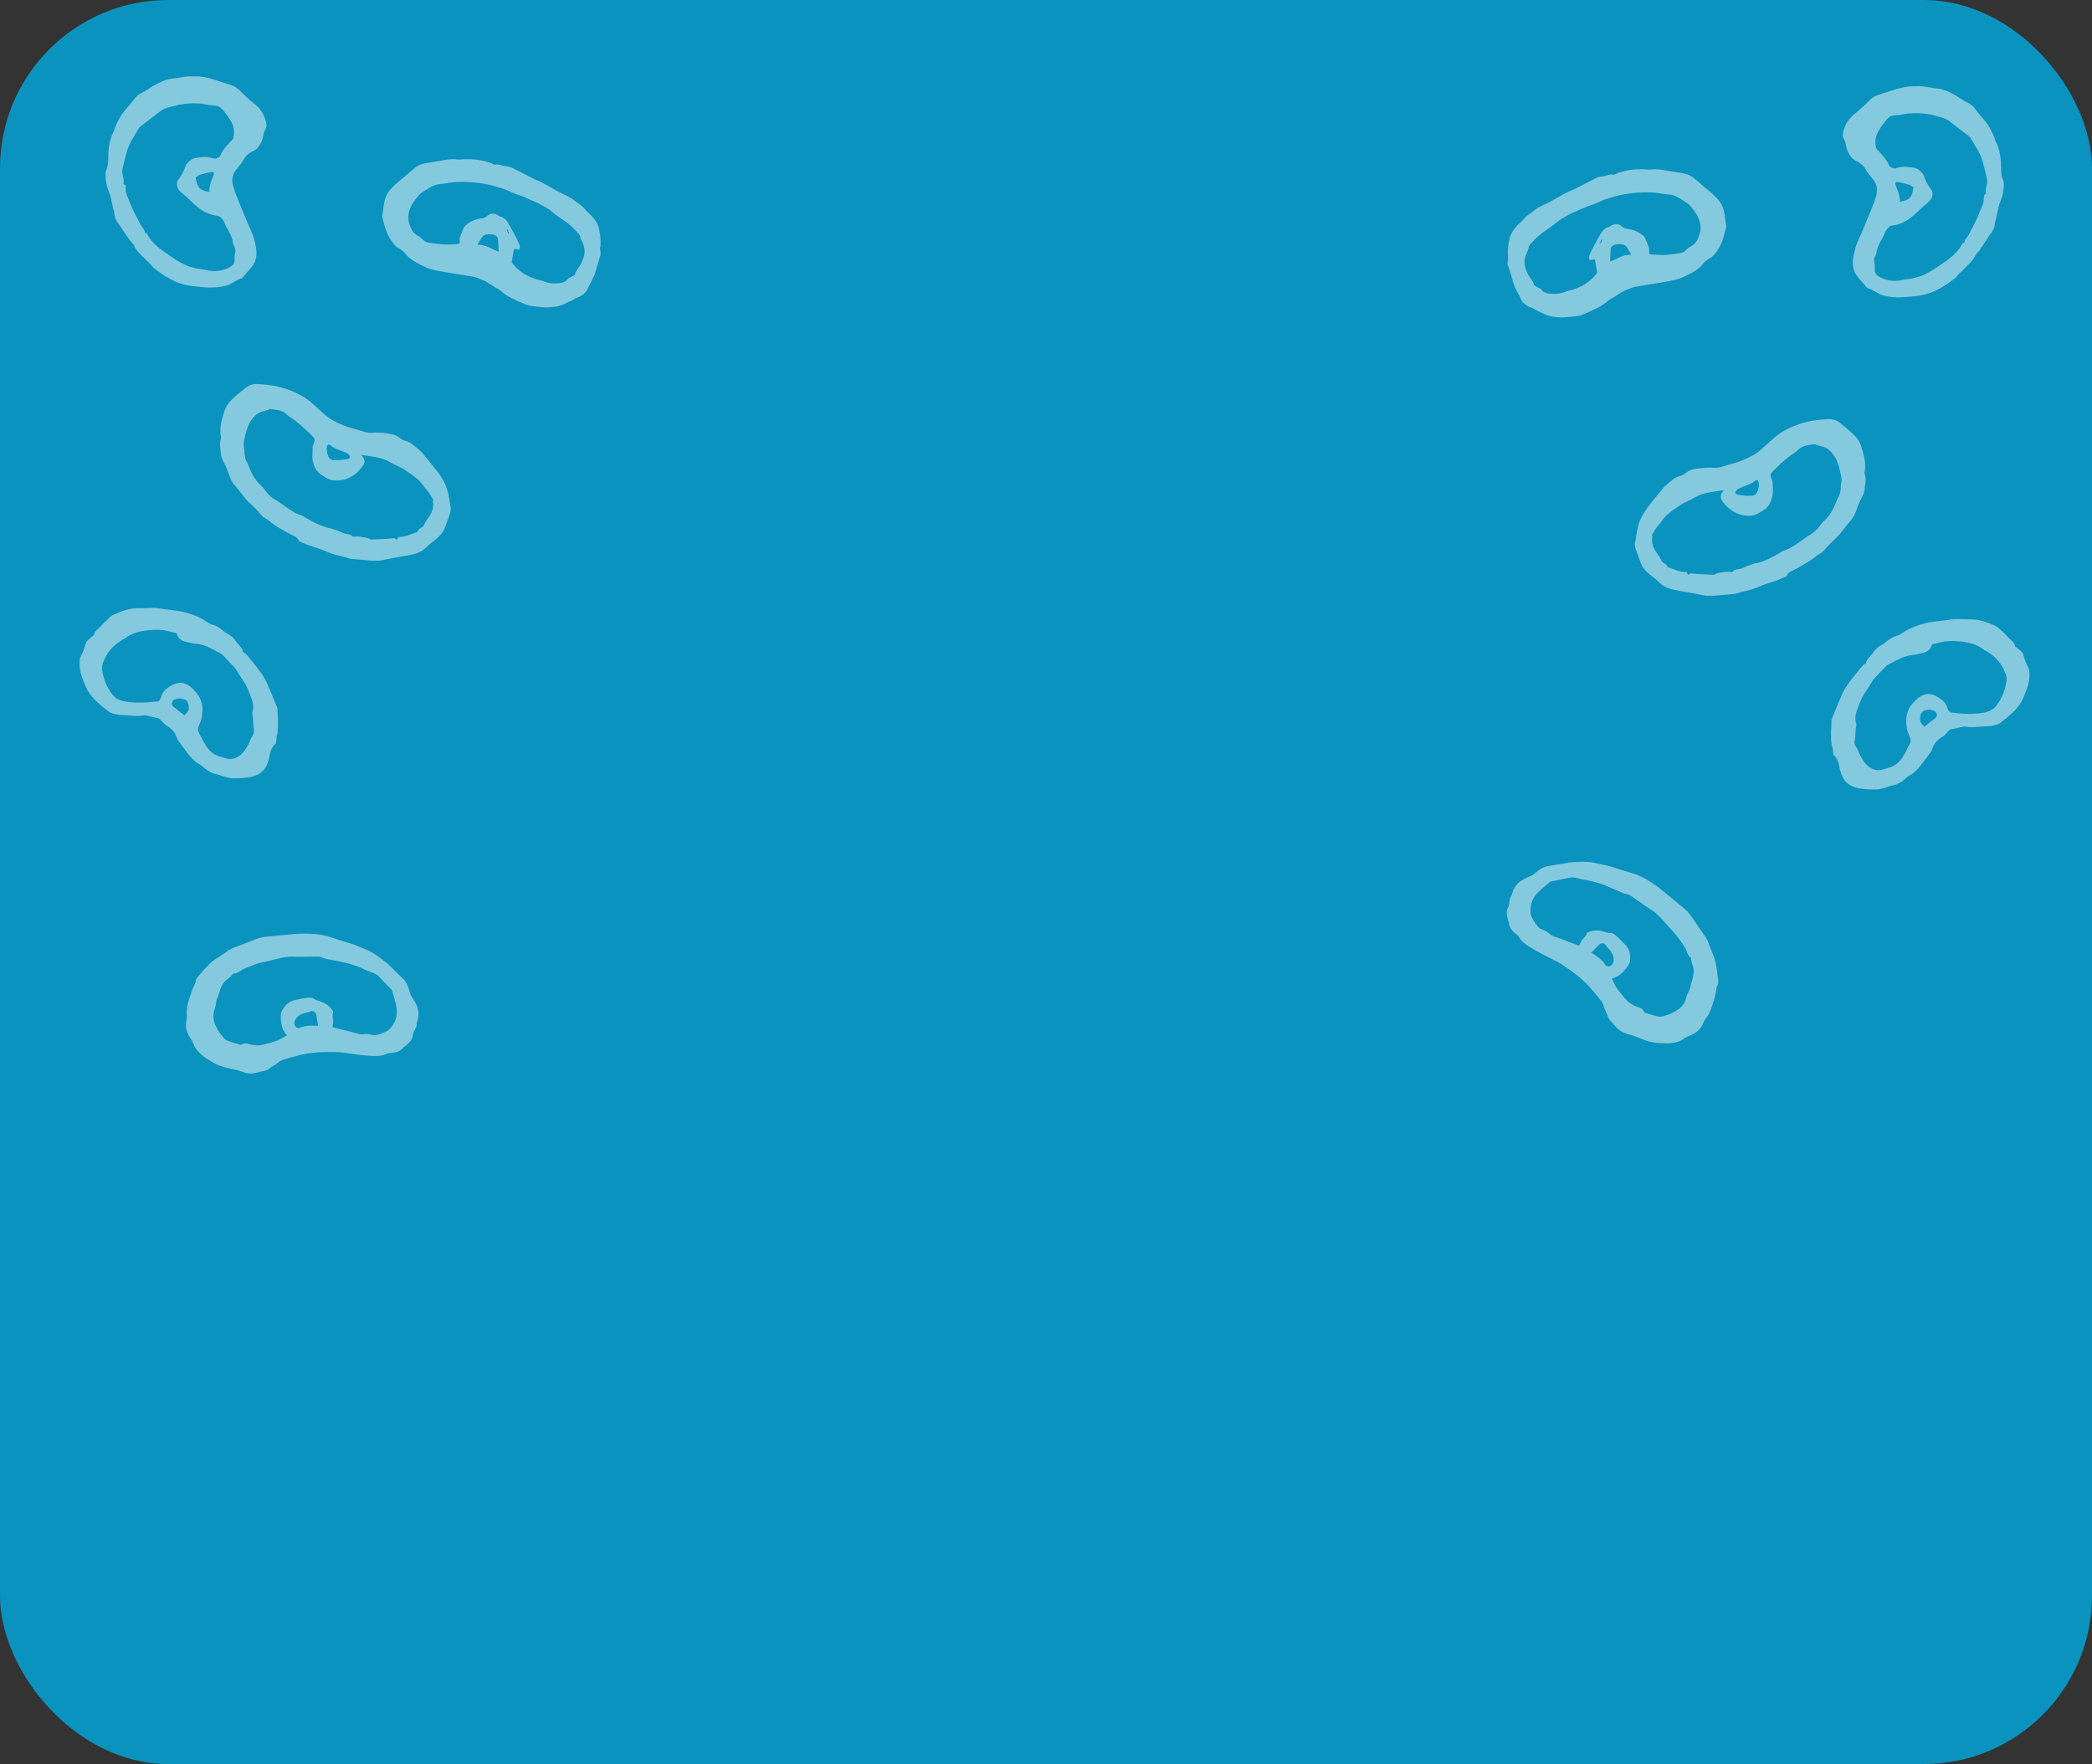 <?xml version="1.0" encoding="UTF-8"?><svg id="Layer_2" xmlns="http://www.w3.org/2000/svg" viewBox="0 0 162.15 136.73"><rect x="0" y="0" width="162.15" height="136.73" fill="#333333" stroke="none"/><defs><style>.cls-1{fill:none;opacity:.5;}.cls-2{fill:#fff;}.cls-3{fill:#0a93be;}</style></defs><g id="Layer_1-2"><rect class="cls-3" width="162.15" height="136.73" rx="13.04" ry="13.04"/><g class="cls-1"><path class="cls-2" d="m34.71,38.17c-.13-.59-.42-1.12-.79-1.59-.32-.42-.65-.82-.98-1.22-.12-.15-.23-.31-.38-.43-.39-.32-.74-.71-1.28-.8-.06,0-.12-.07-.17-.11-.19-.11-.38-.28-.58-.33-.6-.14-1.21-.19-1.83-.15-.13,0-.27-.02-.4-.05-.3-.08-.58-.19-.88-.26-.56-.13-1.07-.36-1.57-.62-.52-.27-.92-.69-1.35-1.08-.26-.24-.51-.48-.81-.66-.69-.45-1.46-.75-2.26-.93-.44-.1-.9-.12-1.36-.17-.39-.04-.75.06-1.06.31-.39.32-.79.63-1.14.99-.2.21-.37.48-.46.75-.22.67-.42,1.35-.28,2.07.01.06,0,.14-.03.2-.11.36,0,.71.02,1.07.03.37.23.68.39,1,.23.48.29,1.03.68,1.45.28.3.51.64.77.96.05.06.1.12.15.18.43.43.88.82,1.26,1.3.01.02.04.02.06.04.17.11.36.2.51.34.44.39.97.63,1.47.93.27.16.62.21.76.56.01.03.07.05.11.07.23.1.47.21.71.3.34.12.7.2,1.04.35.42.18.84.35,1.3.44.26.05.5.14.75.21.05.02.11.03.17.03.57.05,1.15.1,1.72.15,0,0,0-.01,0-.02.16,0,.32.02.48,0,.32-.05.65-.13.97-.19.51-.1,1.03-.17,1.54-.28.43-.09.82-.27,1.13-.6.15-.16.34-.3.52-.44.37-.3.74-.61.89-1.09.04-.14.11-.27.15-.41.12-.39.34-.75.27-1.18-.06-.35-.11-.71-.18-1.06Zm-9.38-3.55c.04-.16.15-.22.28-.11.33.28.75.38,1.13.54.11.05.23.11.31.2.14.16.08.31-.13.34-.26.04-.52.06-.78.09,0,0,0-.01,0-.02-.08,0-.16,0-.24,0-.25,0-.41-.11-.48-.35-.07-.23-.13-.46-.08-.7Zm8.22,4.24c.09.5-.08.91-.37,1.3-.13.17-.24.36-.33.55-.09.19-.29.22-.41.35-.04.04-.05.11-.07.17-.47.12-.92.42-1.48.38-.04.07-.08.14-.11.21-.12,0-.13-.12-.28-.11-.54.07-1.09.08-1.63.11-.04,0-.1.02-.13,0-.24-.18-.54-.16-.82-.22-.15-.03-.32,0-.48,0-.03,0-.08.02-.09,0-.22-.25-.55-.18-.82-.31-.26-.13-.54-.23-.82-.32-.12-.04-.25-.04-.37-.08-.57-.17-1.09-.43-1.6-.73-.12-.07-.23-.16-.36-.2-.67-.22-1.2-.66-1.76-1.05-.06-.04-.11-.09-.17-.12-.43-.21-.74-.55-1.02-.94-.09-.13-.22-.23-.33-.34-.31-.32-.54-.7-.71-1.11-.09-.21-.16-.43-.27-.62-.15-.26-.17-.54-.18-.82,0-.19-.07-.39-.05-.58.02-.26.09-.51.15-.76.04-.16.09-.31.14-.46.13-.41.36-.72.68-1.02.32-.3.72-.25,1.06-.44.47.07.95.06,1.33.44.19.19.44.32.66.49.47.36.9.77,1.31,1.18.2.2.21.34.09.59-.04.08-.08.17-.08.26.02.33-.05.65,0,.99.09.47.27.88.67,1.14.28.18.55.39.92.44.35.05.69,0,.99-.1.49-.17.92-.49,1.24-.92.3-.4.27-.56-.05-.95.35.05.66.1.97.14.49.08.96.22,1.39.49.31.19.67.29.97.5.49.35,1.04.64,1.4,1.15.16.22.34.42.51.64.05.06.08.13.12.2.07.11.14.22.23.37,0,.01-.06.08-.05.13Z"/><path class="cls-2" d="m46.54,19.15c.05-.54-.02-1.07-.16-1.58-.07-.24-.22-.47-.38-.67-.2-.25-.47-.46-.68-.71-.24-.29-.57-.47-.85-.69-.36-.28-.81-.44-1.22-.66-.35-.19-.69-.39-1.03-.58-.18-.1-.37-.18-.55-.27-.08-.04-.17-.06-.25-.1-.58-.3-1.15-.6-1.74-.89-.13-.06-.28-.08-.43-.11-.09-.02-.19,0-.27-.04-.21-.08-.41-.14-.63-.08-.04.01-.09-.03-.14-.05-.08-.04-.16-.09-.24-.11-.63-.22-1.29-.29-1.96-.27-.19,0-.39.05-.57.02-.48-.07-.94.03-1.4.12-.3.05-.6.09-.9.14-.35.06-.69.14-.97.38-.3.25-.59.5-.88.75-.21.18-.43.34-.63.53-.22.21-.45.43-.61.69-.33.53-.3,1.16-.42,1.75-.01.05,0,.11.02.17.09.34.17.69.29,1.01.1.26.23.52.39.75.16.21.3.45.56.58.23.12.43.28.59.5.15.2.38.36.59.5.25.16.52.28.78.41.55.3,1.17.37,1.77.47.71.12,1.42.22,2.12.35.2.04.38.13.57.21.13.05.26.09.37.16.24.14.46.3.69.44.12.08.27.12.37.22.57.52,1.27.79,1.96,1.09.15.07.32.11.49.14.37.05.75.08,1.12.11.52-.02,1.02-.05,1.49-.3.24-.12.5-.2.73-.37.08-.06.19-.08.28-.12.35-.14.62-.36.77-.72.06-.15.15-.28.22-.42.1-.21.21-.43.3-.65.06-.16.09-.33.14-.49.09-.3.18-.61.28-.91.09-.24-.03-.47,0-.71Zm-9.54-.18c.16-.25.26-.47.41-.64.2-.25.94-.23,1.12.02.06.08.08.19.08.29.02.28.03.57.04.87-.55-.2-1-.57-1.65-.54Zm2.38-.87c-.03-.1-.07-.2-.1-.3.02,0,.04-.01.06-.02.04.1.07.2.11.3-.02,0-.04.02-.06.02Zm5.68,2.29c-.15.31-.42.55-.51.9-.02.06-.14.09-.22.14-.11.07-.26.11-.34.21-.16.21-.39.28-.63.31-.4.04-.8.03-1.18-.13-.17-.07-.35-.1-.52-.15-.75-.21-1.4-.59-1.89-1.2-.05-.06-.1-.12-.11-.14.06-.36.12-.68.18-1.04.11.02.25.04.4.06.1-.16.05-.3,0-.43-.05-.12-.1-.23-.15-.34-.23-.43-.45-.86-.7-1.29-.14-.24-.33-.43-.62-.51-.05-.01-.1-.05-.15-.08-.28-.19-.64-.19-.87.04-.13.13-.27.17-.45.19-.48.07-.92.24-1.27.6-.08.08-.12.19-.16.3-.08.2-.16.4-.23.61-.02.06-.02.13-.01.2.02.23-.02.27-.25.28-.06,0-.11,0-.17,0-.67.08-1.34,0-2-.12-.17-.03-.32-.1-.45-.24-.1-.11-.22-.2-.35-.27-.44-.23-.61-.64-.72-1.08-.12-.51.03-1,.29-1.44.12-.21.29-.4.45-.6.07-.09.16-.17.25-.23.3-.2.6-.41.93-.56.22-.1.49-.11.74-.14.4-.06.81-.13,1.22-.14.65-.02,1.3.04,1.95.14.5.08.96.24,1.44.38.4.12.76.34,1.15.46.48.14.92.39,1.38.57.3.12.57.3.85.45.38.21.67.52,1.02.75.43.28.85.57,1.18.95.18.2.44.36.46.67,0,.02.02.04.03.06.43.82.31,1.23.04,1.82Z"/><path class="cls-2" d="m29.87,74.56c-.34-.27-.69-.53-1.06-.75-.31-.18-.67-.29-1-.44-.15-.06-.29-.14-.44-.18-.59-.19-1.2-.36-1.79-.56-.76-.26-1.55-.27-2.33-.26-.39,0-.79.08-1.19.1-.45.02-.89.1-1.33.12-.35.02-.67.12-.99.24-.38.14-.75.3-1.13.44-.35.14-.71.24-1.02.47-.3.23-.63.42-.93.63-.16.11-.31.23-.44.36-.24.24-.47.49-.68.75-.16.19-.39.36-.38.65,0,.04-.03.08-.05.12-.1.24-.22.48-.3.73-.14.45-.32.9-.34,1.39-.01.22.04.44-.01.65-.14.58.02,1.08.36,1.54.07.1.13.22.17.33.08.22.18.41.36.6.39.41.86.71,1.35.96.55.29,1.17.36,1.77.52.12.03.24.08.35.12.33.11.66.16,1,.06.11-.03.22-.04.33-.07.24-.07.54-.09.7-.24.21-.19.47-.28.67-.46.13-.12.31-.2.48-.26.37-.12.74-.21,1.12-.31.9-.25,1.82-.28,2.75-.27.22,0,.43.01.65.04.62.07,1.24.19,1.86.23.55.04,1.12.11,1.65-.15.04-.02.09-.02.13-.03.42-.03.83-.08,1.12-.45.03-.04.1-.06.14-.1.26-.23.54-.47.57-.82.03-.35.36-.59.3-.95.25-.6.17-1.17-.16-1.72-.14-.22-.31-.44-.37-.69-.08-.33-.19-.63-.39-.91-.26-.25-.52-.5-.78-.76-.24-.23-.46-.48-.71-.68Zm-5.36,4.07c.05.28.09.55.15.88-.53-.03-1-.03-1.45.16-.13.05-.3-.05-.36-.19-.1-.23.02-.47.19-.65.31-.31.72-.31,1.08-.46.13-.05.35.1.38.26Zm5.89-1.83c.12.43.27.86.34,1.31.09.62-.1,1.2-.54,1.65-.16.16-.4.24-.62.34-.1.05-.22.06-.33.1-.12.04-.22.05-.36.02-.22-.06-.47-.11-.69-.07-.29.06-.51-.07-.76-.12-.54-.13-1.08-.26-1.67-.41.02-.17.06-.33.05-.49-.01-.22-.09-.44,0-.67.02-.04-.04-.12-.07-.17-.24-.35-.58-.57-.98-.69-.13-.04-.27-.07-.38-.15-.27-.22-.57-.09-.85-.07-.17.01-.35.08-.52.1-.55.06-.92.4-1.16.85-.11.2-.11.47-.09.71.05.39.1.79.38,1.1.03.03.05.07.08.11-.25.14-.48.3-.73.4-.3.12-.63.19-.94.28-.42.13-.83.12-1.24,0-.2-.06-.4-.1-.59.03-.04.03-.11.03-.16.01-.35-.11-.7-.21-1.03-.35-.15-.07-.26-.25-.37-.38-.22-.26-.38-.55-.51-.87-.18-.44-.14-.87.02-1.29.08-.22.04-.45.14-.67.11-.22.16-.47.24-.7.12-.34.3-.64.61-.85.14-.09.25-.23.43-.4.15.01.34-.07.52-.2.31-.23.69-.32,1.04-.47.35-.15.72-.21,1.08-.29.69-.16,1.38-.4,2.11-.35.45.03.91,0,1.36,0,.25,0,.53-.04.74.06.25.12.49.14.75.19.34.07.69.13,1.03.21.19.04.37.09.55.15.35.12.7.23,1.04.41.24.13.53.17.78.32.06.04.13.06.17.1.35.36.69.72,1.04,1.08.04.04.09.08.1.13Z"/><path class="cls-2" d="m10.41,19.09c.21.42.57.7.88,1.03.11.12.25.22.36.34.09.1.16.22.26.3.25.2.5.39.77.56.42.26.84.51,1.32.66.62.2,1.25.23,1.89.29.53.05,1.07,0,1.6-.12.46-.11.8-.45,1.25-.58.07-.02.11-.11.16-.17.19-.22.38-.43.56-.65.11-.14.22-.29.29-.45.25-.61.09-1.22-.07-1.81-.14-.51-.4-.99-.6-1.48-.29-.69-.57-1.38-.85-2.08-.06-.14-.08-.28-.13-.42-.15-.46-.14-.9.16-1.3.22-.29.48-.56.65-.88.17-.32.44-.48.74-.63.34-.16.5-.47.64-.77.12-.26.1-.59.25-.84.24-.41.04-.77-.08-1.1-.13-.33-.39-.66-.67-.88-.41-.33-.8-.67-1.16-1.05-.21-.22-.45-.38-.74-.47-.43-.14-.86-.27-1.28-.41-.53-.17-1.05-.29-1.61-.25-.56-.06-1.1.11-1.65.17-.53.05-.97.28-1.42.53-.31.17-.59.4-.9.54-.24.11-.42.25-.58.45-.22.28-.44.55-.67.82-.39.43-.65.93-.87,1.45-.03.08-.04.18-.08.26-.28.52-.39,1.07-.43,1.65-.03.49.03,1.01-.2,1.48-.01.03-.02.06-.02.1-.02.53.07,1.03.28,1.52.12.28.16.59.23.89.04.16.07.33.11.49.02.08.06.15.06.23.01.38.19.68.42.96.06.08.11.17.17.26.18.27.36.54.55.81.14.19.34.35.44.56Zm-.81-4.8s-.04-.03-.04-.04c.12-.39-.16-.75-.07-1.13.08-.37.17-.73.26-1.09.11-.42.26-.82.48-1.2.05-.08.1-.15.14-.23.1-.17.19-.34.29-.5.06-.1.12-.22.22-.3.46-.36.94-.71,1.4-1.07.27-.22.57-.37.91-.44.24-.05.48-.13.72-.18.7-.12,1.41-.16,2.12,0,.17.04.35.05.53.06.28.01.49.1.7.33.26.3.49.61.68.97.2.38.24.78.16,1.18-.03.15-.19.28-.3.4-.27.3-.56.59-.71.98-.07.16-.31.29-.5.26-.09-.02-.17-.06-.26-.07-.15-.03-.31-.06-.46-.06-.22,0-.43.04-.64.07-.3.04-.53.2-.72.42-.04.05-.09.1-.11.17-.13.39-.31.76-.57,1.08-.21.26-.13.7.14.94.37.32.73.64,1.08.98.5.48,1.07.81,1.76.9.29.04.4.23.52.42.1.16.15.35.25.52.23.38.43.77.49,1.23,0,.06.03.11.06.16.11.18.15.37.09.58-.04.16-.04.33-.03.5,0,.36-.25.53-.52.65-.56.26-1.14.29-1.73.14-.23-.06-.48-.06-.71-.11-.31-.08-.62-.15-.9-.29-.43-.21-.84-.46-1.23-.74-.68-.47-1.37-.94-1.73-1.72-.06,0-.11.02-.11.02-.05-.13-.08-.27-.15-.36-.11-.13-.2-.26-.27-.41-.23-.48-.52-.94-.7-1.44-.16-.44-.45-.84-.4-1.35,0-.08.02-.19-.11-.22Zm6.62.59c-.78-.16-.91-.3-1.06-1.13.11-.07.22-.17.36-.21.27-.08.55-.15.83-.2.21-.04.27.05.2.24-.13.35-.28.69-.32,1.07,0,.07,0,.13,0,.22Z"/><path class="cls-2" d="m21.42,57.15c.01-.08.05-.15.07-.23.11-.66.04-1.32.02-1.97,0-.05-.03-.11-.05-.16-.15-.37-.29-.74-.45-1.1-.19-.43-.36-.87-.6-1.27-.27-.44-.62-.84-.94-1.25-.14-.18-.3-.35-.45-.52-.05-.06-.17-.08-.18-.13-.06-.31-.32-.5-.49-.73-.19-.27-.4-.52-.72-.67-.17-.08-.31-.21-.46-.33-.21-.17-.42-.31-.69-.37-.15-.04-.3-.12-.43-.21-.56-.39-1.19-.63-1.85-.78-.6-.14-1.23-.17-1.85-.27-.54-.09-1.07,0-1.6-.02-.66-.01-1.27.2-1.86.47-.11.05-.24.1-.32.18-.28.26-.57.53-.82.81-.17.19-.43.32-.47.61,0,.05-.09.09-.15.13-.2.18-.44.31-.51.61-.07.28-.18.56-.31.82-.16.3-.16.61-.13.93.05.54.26,1.04.47,1.53.38.87,1.12,1.42,1.85,1.98.02.01.04.01.06.02.36.16.76.18,1.13.2.47.02.95.12,1.42.02.1-.02.21,0,.31.03.26.05.51.13.77.17.13.02.2.08.28.16.14.16.28.34.46.44.33.19.57.44.72.79.05.13.09.27.17.37.27.38.55.75.84,1.12.23.29.48.55.82.71.07.03.13.09.19.14.32.3.67.54,1.12.63.2.04.38.13.58.18.22.06.44.13.66.13.39,0,.78,0,1.16-.06.58-.08,1.12-.28,1.42-.83.13-.24.22-.5.27-.77.07-.42.18-.8.5-1.03.02-.2.04-.33.06-.46Zm-6.87-2c-.08.1-.16.19-.25.3-.29-.23-.56-.44-.83-.65-.22-.18-.19-.46.07-.58.28-.13.56-.1.83.02.25.12.35.69.18.91Zm5.02,1.88c-.14.2-.2.46-.32.67-.17.31-.35.61-.64.84-.36.28-.75.37-1.19.21-.17-.06-.35-.1-.52-.16-.58-.19-.88-.66-1.15-1.15-.11-.21-.21-.43-.33-.64-.08-.14-.09-.28-.05-.43.07-.2.16-.4.23-.6.04-.12.05-.24.06-.36.02-.19.05-.38.03-.56-.04-.44-.19-.83-.49-1.18-.25-.29-.5-.55-.87-.68-.44-.15-.83,0-1.19.23-.32.2-.58.45-.66.84-.02.1-.12.19-.18.29-.47.04-.94.12-1.4.11-.52,0-1.05-.02-1.56-.18-.32-.1-.55-.31-.73-.58-.27-.39-.48-.81-.59-1.27-.07-.26-.14-.54-.11-.79.04-.27.18-.54.31-.79.1-.19.23-.36.37-.53.26-.31.58-.54.92-.74.05-.03.11-.05.15-.08.57-.46,1.24-.6,1.95-.66.47-.04.93-.05,1.39.07.23.06.46.11.7.17.03.27.3.57.62.64.28.06.55.16.83.17.73.04,1.32.44,1.94.75.1.05.18.14.26.22.29.31.59.62.88.93.03.03.05.08.07.11.19.29.36.59.56.88.28.4.45.85.61,1.3.13.35.24.75.09,1.15-.02.04-.01.09,0,.14.09.39.04.8.12,1.19.04.17-.02.32-.12.48Z"/><path class="cls-2" d="m126.73,41.98c-.07.43.15.8.27,1.18.04.14.11.27.15.41.15.48.51.79.89,1.09.18.14.37.28.52.44.31.33.7.51,1.13.6.51.11,1.03.19,1.54.28.32.06.64.14.97.19.16.02.32,0,.48,0,0,0,0,.01,0,.02.57-.05,1.15-.1,1.72-.15.06,0,.11-.02.17-.03.25-.07.5-.16.75-.21.45-.09.87-.25,1.3-.44.33-.14.69-.22,1.04-.35.24-.09.47-.2.71-.3.04-.02.1-.03.11-.07.14-.35.49-.4.76-.56.5-.3,1.02-.55,1.47-.93.15-.13.34-.22.51-.34.02-.01.04-.02.06-.04.38-.47.84-.87,1.26-1.3.06-.06.11-.12.15-.18.26-.32.49-.66.77-.96.38-.41.44-.97.68-1.45.16-.32.37-.63.39-1,.03-.36.13-.71.02-1.07-.02-.06-.04-.14-.03-.2.15-.72-.06-1.4-.28-2.07-.09-.27-.26-.55-.46-.75-.35-.36-.75-.67-1.14-.99-.3-.25-.67-.35-1.06-.31-.45.05-.92.07-1.36.17-.8.18-1.57.48-2.26.93-.29.19-.55.43-.81.66-.43.39-.83.81-1.35,1.08-.5.26-1.02.49-1.57.62-.3.07-.59.18-.88.26-.13.03-.27.06-.4.05-.62-.04-1.23,0-1.83.15-.21.05-.39.22-.58.33-.06.03-.11.1-.17.11-.54.09-.89.48-1.28.8-.14.12-.26.28-.38.43-.33.4-.67.8-.98,1.22-.36.48-.66,1-.79,1.59-.08.35-.12.7-.18,1.06Zm9.49-3.91c-.08.24-.23.36-.48.35-.08,0-.16,0-.24,0,0,0,0,.01,0,.02-.26-.03-.52-.05-.78-.09-.21-.03-.27-.19-.13-.34.08-.09.2-.15.31-.2.38-.17.8-.26,1.13-.54.13-.11.24-.05.28.11.06.24,0,.47-.08.7Zm-8.19,3.41c.09-.15.16-.26.23-.37.04-.07.07-.14.12-.2.17-.21.35-.41.51-.64.36-.51.9-.8,1.4-1.15.29-.21.66-.3.97-.5.43-.27.9-.41,1.39-.49.31-.05.62-.09.97-.14-.32.39-.35.55-.05.95.32.42.75.74,1.24.92.31.11.65.15.99.1.36-.05.64-.26.92-.44.4-.26.58-.67.67-1.14.06-.33,0-.66,0-.99,0-.08-.04-.17-.08-.26-.11-.25-.1-.39.09-.59.42-.42.84-.83,1.31-1.18.22-.17.47-.3.66-.49.37-.38.86-.37,1.33-.44.33.19.74.14,1.06.44.32.3.55.61.68,1.02.05.15.1.3.14.46.06.25.13.5.15.76.02.19-.05.38-.05.58,0,.29-.03.56-.18.82-.11.2-.18.41-.27.62-.17.41-.4.79-.71,1.11-.11.11-.24.21-.33.34-.27.39-.58.72-1.02.94-.06.03-.11.08-.17.12-.56.39-1.09.83-1.76,1.05-.13.04-.24.13-.36.2-.51.3-1.03.57-1.6.73-.12.03-.25.04-.37.08-.28.1-.56.2-.82.32-.26.13-.6.05-.82.31-.01.01-.06,0-.09,0-.16,0-.33-.03-.48,0-.27.06-.58.04-.82.22-.03.02-.08,0-.13,0-.54-.03-1.09-.04-1.63-.11-.15-.02-.16.1-.28.11-.03-.06-.07-.14-.11-.21-.55.04-1-.26-1.48-.38-.03-.06-.04-.13-.07-.17-.12-.13-.32-.16-.41-.35-.09-.2-.2-.38-.33-.55-.29-.39-.46-.8-.37-1.3.01-.05-.04-.12-.05-.13Z"/><path class="cls-2" d="m116.91,20.63c.11.3.19.6.28.91.05.16.08.33.14.49.09.22.19.44.3.65.07.14.17.27.22.42.14.37.42.58.77.72.09.04.2.06.28.12.22.16.49.24.73.37.48.24.98.28,1.49.3.37-.04.75-.07,1.12-.11.17-.02.33-.07.49-.14.69-.3,1.39-.57,1.96-1.09.1-.09.25-.14.37-.22.23-.14.46-.3.69-.44.12-.07.25-.11.37-.16.19-.07.38-.17.57-.21.7-.13,1.41-.23,2.12-.35.6-.11,1.22-.18,1.77-.47.26-.14.54-.25.78-.41.22-.14.44-.3.59-.5.16-.22.36-.38.59-.5.26-.13.4-.37.56-.58.16-.23.3-.49.39-.75.12-.33.2-.67.29-1.01.01-.05.03-.12.02-.17-.12-.59-.09-1.22-.42-1.75-.16-.26-.39-.47-.61-.69-.19-.19-.42-.35-.63-.53-.29-.25-.58-.51-.88-.75-.28-.23-.62-.32-.97-.38-.3-.05-.6-.09-.9-.14-.46-.08-.92-.19-1.4-.12-.19.03-.38-.02-.57-.02-.67-.02-1.32.06-1.96.27-.08.03-.16.08-.24.11-.04.02-.1.06-.14.05-.22-.06-.43,0-.63.08-.08.03-.18.02-.27.04-.14.03-.3.04-.43.11-.58.29-1.16.6-1.74.89-.08.04-.17.06-.25.1-.18.09-.37.17-.55.27-.35.19-.68.39-1.03.58-.41.22-.87.37-1.22.66-.28.23-.61.4-.85.69-.21.25-.47.45-.68.71-.16.2-.31.43-.38.67-.15.51-.21,1.04-.16,1.58.02.24-.1.47,0,.71Zm7.89-.35c.01-.31.02-.59.04-.87,0-.1.03-.21.08-.29.18-.25.92-.27,1.12-.02.15.18.25.39.41.64-.66-.03-1.1.34-1.65.54Zm-.79-1.43c.04-.1.07-.2.11-.3.02,0,.04.01.06.02-.03.1-.07.2-.1.3-.02,0-.04-.02-.06-.02Zm-5.58.49s.03-.04.03-.06c.03-.31.29-.47.46-.67.34-.38.76-.67,1.18-.95.35-.23.64-.54,1.02-.75.28-.15.55-.33.85-.45.46-.18.9-.43,1.38-.57.4-.12.76-.34,1.15-.46.47-.14.94-.31,1.44-.38.65-.1,1.3-.17,1.95-.14.41.01.81.08,1.22.14.25.03.52.04.74.14.33.15.62.36.93.56.09.06.18.14.25.23.16.19.32.38.45.6.26.44.41.93.29,1.44-.11.44-.28.85-.72,1.08-.13.07-.26.16-.35.27-.12.14-.28.21-.45.24-.66.12-1.32.2-2,.12-.05,0-.11,0-.17,0-.24,0-.27-.05-.25-.28,0-.06,0-.14-.01-.2-.07-.21-.15-.41-.23-.61-.04-.1-.08-.22-.16-.3-.35-.35-.79-.53-1.27-.6-.18-.03-.32-.06-.45-.19-.23-.23-.59-.23-.87-.04-.05.03-.1.07-.15.08-.28.08-.48.27-.62.51-.24.42-.47.86-.7,1.29-.06.11-.11.23-.15.34-.05.14-.11.28,0,.43.14-.02.28-.04.4-.06.06.36.11.68.18,1.04-.01.02-.06.08-.11.14-.5.61-1.14.99-1.89,1.2-.18.05-.36.08-.52.15-.38.16-.78.17-1.18.13-.23-.03-.46-.09-.63-.31-.08-.1-.22-.14-.34-.21-.08-.05-.2-.08-.22-.14-.09-.35-.37-.59-.51-.9-.27-.59-.39-1,.04-1.82Z"/><path class="cls-2" d="m120.88,66.98c-.36.06-.72.12-1.07.18-.32.12-.58.3-.83.53-.19.17-.45.25-.69.36-.59.26-.98.68-1.11,1.33-.25.27-.12.64-.29.95-.17.3-.08.66,0,1,.01.05.05.1.06.16.03.47.34.74.67,1,.04.03.07.06.09.1.29.51.8.78,1.28,1.06.54.32,1.11.57,1.67.87.19.1.38.22.56.34.77.52,1.51,1.07,2.11,1.78.25.3.51.58.74.89.11.14.21.31.25.48.06.27.23.49.29.76.05.22.28.4.44.6.07.09.16.16.23.25.23.27.53.42.86.52.12.04.24.06.36.1.58.2,1.14.5,1.75.57.55.07,1.1.09,1.66-.03.25-.05.44-.15.63-.29.1-.07.21-.14.33-.18.54-.19.96-.5,1.17-1.07.07-.2.24-.36.35-.54.25-.41.36-.88.5-1.34.08-.25.11-.51.16-.77,0-.04,0-.1.03-.13.17-.24.08-.5.06-.75-.03-.34-.08-.67-.14-1.01-.03-.19-.09-.37-.16-.55-.13-.35-.29-.69-.41-1.05-.12-.37-.36-.66-.58-.97-.23-.33-.45-.67-.68-1-.2-.28-.4-.55-.68-.76-.35-.27-.68-.58-1.03-.85-.32-.24-.61-.52-.92-.75-.63-.45-1.29-.89-2.06-1.1-.6-.17-1.19-.37-1.79-.55-.15-.05-.31-.07-.47-.1-.36-.07-.71-.18-1.07-.21-.43-.03-.87-.01-1.3.02-.33.02-.65.11-.97.16Zm3.55,6.23c.22.33.55.56.63.99.04.25,0,.52-.21.65-.12.08-.32.07-.4-.05-.27-.41-.66-.68-1.11-.96.23-.24.42-.44.62-.64.11-.11.38-.11.46,0Zm-4.12-4.9c.49-.1.98-.21,1.47-.3.06-.01.13,0,.2.01.29.01.55.14.82.17.38.05.73.15,1.09.25.18.05.37.12.54.19.32.13.64.28.97.42.24.1.45.22.72.26.23.04.44.23.65.37.38.25.73.54,1.12.77.63.37,1.06.96,1.54,1.48.25.27.51.53.72.85.21.32.47.61.59.98.07.22.18.39.31.46.05.23.06.41.13.57.14.35.11.69.02,1.04-.06.24-.16.47-.2.72-.03.24-.21.41-.26.64-.1.44-.31.82-.71,1.08-.29.19-.58.35-.91.43-.17.05-.36.13-.52.1-.36-.06-.7-.19-1.05-.29-.05-.01-.11-.06-.13-.1-.09-.22-.27-.3-.47-.36-.41-.13-.76-.36-1.03-.7-.2-.26-.43-.49-.61-.77-.15-.22-.24-.48-.37-.74.05-.02.08-.04.13-.05.41-.1.68-.4.94-.69.15-.18.3-.41.33-.63.06-.51-.05-.99-.48-1.36-.13-.11-.23-.27-.37-.38-.22-.18-.39-.45-.74-.42-.13,0-.27-.05-.39-.09-.4-.13-.8-.14-1.2.01-.06.02-.15.06-.16.1-.06.23-.25.37-.38.54-.09.12-.15.27-.23.43-.57-.22-1.09-.41-1.61-.61-.24-.09-.5-.12-.7-.33-.15-.16-.39-.26-.61-.34-.13-.05-.21-.11-.28-.22-.07-.09-.16-.17-.21-.27-.12-.21-.28-.41-.32-.63-.11-.62.06-1.21.49-1.67.31-.33.68-.6,1.02-.89.04-.03.1-.04.16-.05Z"/><path class="cls-2" d="m153.49,19.3c.19-.26.37-.54.55-.81.06-.08.11-.18.17-.26.23-.28.41-.58.42-.96,0-.08.04-.15.06-.23.04-.16.07-.33.11-.49.07-.3.11-.61.23-.89.21-.49.3-1,.28-1.52,0-.03,0-.07-.02-.1-.24-.47-.17-.98-.2-1.48-.04-.58-.15-1.13-.43-1.65-.04-.08-.04-.18-.08-.26-.22-.53-.49-1.03-.87-1.45-.24-.26-.46-.54-.67-.82-.16-.2-.34-.34-.58-.45-.32-.14-.6-.37-.9-.54-.44-.25-.89-.48-1.42-.53-.55-.05-1.1-.23-1.65-.17-.56-.04-1.08.09-1.61.25-.43.14-.85.27-1.28.41-.29.09-.54.25-.74.47-.36.38-.75.72-1.16,1.05-.28.23-.54.55-.67.88-.12.33-.32.69-.08,1.1.14.24.12.58.25.84.14.3.31.61.64.77.29.14.56.31.74.63.17.32.43.59.65.88.3.4.31.84.16,1.3-.05.14-.07.29-.13.42-.28.69-.57,1.38-.85,2.08-.2.49-.47.97-.6,1.48-.16.59-.32,1.2-.07,1.81.07.16.18.31.29.45.18.22.37.43.56.65.05.06.1.15.16.17.45.12.79.46,1.25.58.53.13,1.07.17,1.6.12.63-.05,1.27-.09,1.89-.29.48-.15.91-.4,1.32-.66.27-.17.52-.36.77-.56.1-.08.17-.21.26-.3.12-.12.25-.22.36-.34.3-.33.67-.61.88-1.03.1-.21.3-.37.44-.56Zm.27-4.02c.05.5-.24.91-.4,1.35-.18.5-.47.96-.7,1.44-.07.16-.16.29-.27.41-.08.09-.1.22-.15.36,0,0-.05,0-.11-.02-.36.78-1.05,1.25-1.73,1.72-.39.27-.8.52-1.23.74-.28.14-.59.21-.9.29-.23.06-.48.05-.71.11-.6.15-1.18.12-1.73-.14-.27-.13-.53-.29-.52-.65,0-.17.01-.34-.03-.5-.06-.22-.02-.4.09-.58.03-.05.05-.11.06-.16.06-.45.26-.84.49-1.23.1-.16.15-.36.25-.52.12-.19.23-.38.52-.42.68-.09,1.26-.42,1.76-.9.35-.34.72-.66,1.08-.98.27-.24.36-.68.14-.94-.27-.32-.44-.69-.57-1.08-.02-.06-.07-.12-.11-.17-.19-.22-.42-.38-.72-.42-.21-.03-.43-.06-.64-.07-.15,0-.31.03-.46.06-.09.02-.17.06-.26.07-.19.04-.44-.09-.5-.26-.16-.39-.44-.68-.71-.98-.11-.12-.27-.25-.3-.4-.08-.4-.05-.8.16-1.18.19-.35.42-.66.68-.97.2-.24.41-.32.7-.33.18,0,.36-.02.53-.06.71-.15,1.41-.12,2.12,0,.24.04.48.13.72.18.35.07.64.22.91.44.46.37.94.71,1.4,1.07.09.07.15.19.22.3.1.16.19.34.29.5.04.08.1.15.14.23.23.37.37.78.48,1.2.09.36.18.73.26,1.09.09.38-.19.75-.07,1.13,0,0-.02.04-.04.04-.13.03-.12.14-.11.22Zm-6.51.14c-.04-.38-.19-.72-.32-1.07-.07-.2,0-.29.2-.24.28.06.56.12.83.2.13.04.25.14.36.21-.15.83-.28.96-1.06,1.13,0-.09,0-.16,0-.22Z"/><path class="cls-2" d="m142.09,58.5c.32.23.43.62.5,1.03.05.26.14.53.27.77.3.55.84.75,1.42.83.38.05.77.07,1.16.06.22,0,.44-.07.66-.13.2-.05.38-.14.58-.18.45-.08.8-.32,1.12-.63.06-.05.12-.11.19-.14.34-.16.59-.43.82-.71.29-.36.57-.74.84-1.12.08-.11.11-.25.17-.37.15-.35.38-.6.72-.79.18-.1.32-.28.46-.44.08-.09.15-.15.28-.16.26-.04.51-.11.77-.17.1-.02.21-.05.31-.03.48.1.95,0,1.42-.02.38-.01.77-.04,1.13-.2.02,0,.05-.01.06-.02.73-.55,1.47-1.11,1.85-1.98.21-.49.42-.99.47-1.53.03-.32.03-.63-.13-.93-.14-.26-.24-.54-.31-.82-.07-.3-.31-.43-.51-.61-.05-.04-.14-.08-.15-.13-.05-.29-.3-.42-.47-.61-.26-.29-.54-.55-.82-.81-.09-.08-.21-.13-.32-.18-.59-.27-1.2-.48-1.86-.47-.53,0-1.07-.07-1.6.02-.61.1-1.24.12-1.85.27-.65.15-1.28.39-1.85.78-.13.09-.28.17-.43.21-.26.07-.48.21-.69.37-.15.12-.29.25-.46.33-.31.15-.52.4-.72.67-.17.24-.43.42-.49.73-.01.05-.13.08-.18.13-.16.17-.31.34-.45.52-.32.41-.67.81-.94,1.25-.25.4-.42.84-.6,1.27-.16.36-.3.74-.45,1.1-.02.05-.05.11-.05.16-.02.66-.09,1.32.02,1.97.01.08.05.15.07.23.02.13.03.26.06.46Zm6.99-3.38c.26-.13.55-.16.83-.02.26.12.3.41.07.58-.27.21-.53.42-.83.65-.09-.11-.18-.2-.25-.3-.17-.22-.07-.79.18-.91Zm-5.32,2.31c.08-.39.03-.8.12-1.19.01-.04.01-.1,0-.14-.15-.4-.04-.8.09-1.15.16-.45.33-.9.61-1.3.2-.28.38-.58.56-.88.02-.04.04-.08.07-.11.29-.31.58-.62.88-.93.08-.08.16-.17.26-.22.63-.3,1.21-.7,1.94-.75.28-.02.55-.11.83-.17.31-.07.59-.36.62-.64.24-.06.47-.11.7-.17.46-.12.92-.11,1.39-.07.71.06,1.38.2,1.95.66.04.04.1.05.15.08.34.2.67.43.92.74.14.17.28.34.37.53.13.25.27.52.31.79.03.26-.05.53-.11.79-.12.46-.32.88-.59,1.27-.18.27-.41.48-.73.58-.51.16-1.04.18-1.56.18-.46,0-.93-.07-1.4-.11-.06-.1-.16-.19-.18-.29-.09-.39-.35-.64-.66-.84-.36-.23-.75-.38-1.19-.23-.37.13-.62.39-.87.68-.3.34-.45.74-.49,1.18-.02.19.01.38.03.56.01.12.03.25.06.36.07.2.16.4.23.6.05.14.03.29-.05.43-.12.21-.22.43-.33.64-.27.5-.57.96-1.15,1.15-.17.06-.35.1-.52.16-.44.16-.83.07-1.19-.21-.29-.22-.47-.53-.64-.84-.12-.22-.18-.47-.32-.67-.11-.16-.16-.31-.12-.48Z"/></g></g></svg>